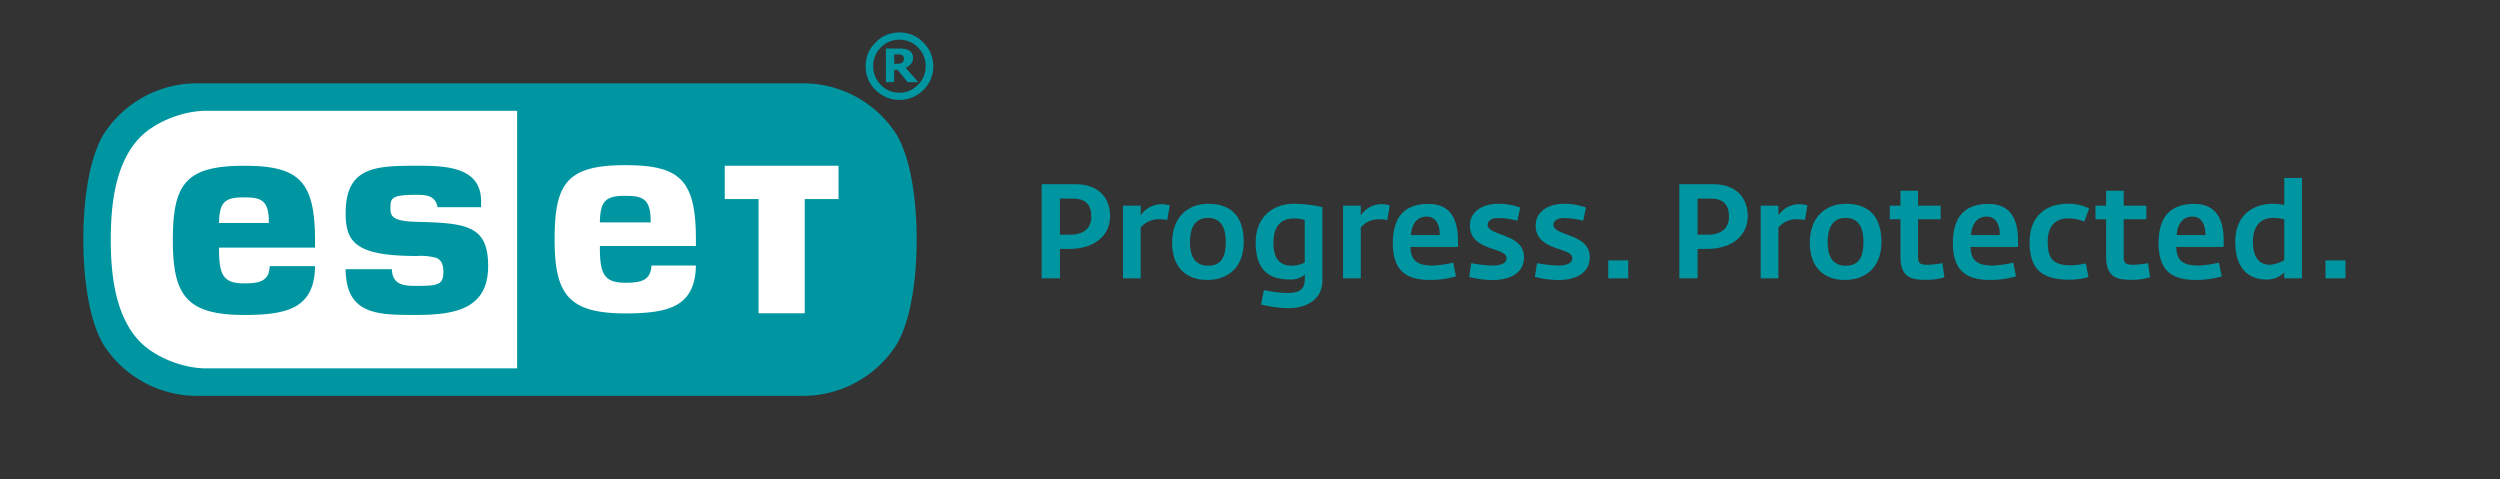 <svg xmlns="http://www.w3.org/2000/svg" width="600" height="115" viewBox="0 0 600 115">
  <rect x="0" y="0" width="600" height="115" fill="#333333" stroke="none"/>
  <g id="ESET_sign" data-name="ESET sign">
    <g>
      <g>
        <path d="M192.415,20a26.585,26.585,0,0,1,22.822,12.4C219.135,39.171,220,50.2,220,57.5s-.865,18.334-4.763,25.1A26.588,26.588,0,0,1,192.415,95H47.586A26.586,26.586,0,0,1,24.762,82.6C20.861,75.83,20,64.807,20,57.5s.861-18.33,4.762-25.1A26.583,26.583,0,0,1,47.586,20Z" style="fill: #0096a1"/>
        <path d="M143.961,53.374C144.1,48.582,145.01,47,149.9,47c4.021,0,6.257.418,6.257,6v.379H143.961m-85.583-6.01c-4.729,0-5.682,1.456-5.814,6.149H64.523v-.266c0-5.489-2.152-5.883-6.145-5.883m-16.9,10.35c0-13.548,3.017-17.934,17.1-17.934,13.155,0,17.03,3.592,17.03,17.934v1.7H52.565v.268c0,6.269.982,8.32,6.017,8.32,3.488,0,6.024-.384,6.141-4.13H75.612c-.058,5.114-1.774,7.979-4.659,9.655-2.977,1.652-7.234,2.059-12.371,2.059-13.818,0-17.1-4.724-17.1-17.867M82.954,51.15c0-11.148,7.184-11.37,17.1-11.37,6.607,0,15.409.114,15.409,8.526v1.426H105.016c-.506-2.778-2.729-2.979-4.961-2.979-6.088,0-6.35.755-6.35,3.113,0,1.986.353,3.243,6.345,3.378,12.067.272,17.106.962,17.106,10.628,0,10.147-7.756,11.709-17.1,11.709-2.29,0-4.52.014-6.571-.146-6.778-.54-10.445-3.074-10.53-10.82H94.047c.133,3.93,3.1,3.994,6.008,3.994,5.233,0,6.35-.328,6.35-3.379,0-1.822-.532-2.828-1.68-3.328a13.591,13.591,0,0,0-4.67-.465c-14.683,0-17.1-3.277-17.1-10.287m90.992-3.381h8.108V75.19h11.087V47.769h8.1V39.78H173.946Zm-40.839,9.693c0,13.092,3.244,17.754,16.988,17.754,5.137,0,9.372-.41,12.317-2.048,2.822-1.636,4.518-4.435,4.6-9.438H156.346c-.163,3.747-2.8,4.129-6.251,4.129-5.132,0-6.122-2.146-6.122-8.434v-.384h23.044V57.462c0-14.281-3.827-17.824-16.922-17.824-14.013,0-16.988,4.323-16.988,17.824M33.358,81.775c3.519,3.786,10.28,6.619,16.07,6.63h74.685V26.591H49.428c-5.79.011-12.551,2.845-16.07,6.629C27.8,39.2,26.585,48.579,26.585,57.5S27.8,75.8,33.358,81.775" style="fill: #fff"/>
      </g>
      <g>
        <path d="M207.76,15.877a7.757,7.757,0,0,0,2.4,5.747,8.113,8.113,0,0,0,11.423,0,7.866,7.866,0,0,0,2.4-5.719v-.024a7.8,7.8,0,0,0-2.4-5.68A7.713,7.713,0,0,0,215.9,7.8h0a7.661,7.661,0,0,0-5.747,2.395A7.689,7.689,0,0,0,207.76,15.877Zm8.114-6.337a5.962,5.962,0,0,1,4.425,1.834,6.185,6.185,0,0,1,1.859,4.5,6.135,6.135,0,0,1-1.859,4.5,5.964,5.964,0,0,1-4.425,1.873,6.033,6.033,0,0,1-4.464-1.873,6.154,6.154,0,0,1-1.844-4.5,6.225,6.225,0,0,1,1.844-4.5A6.027,6.027,0,0,1,215.874,9.54Z" style="fill: #0096a1"/>
        <path d="M214.609,16.748h.814l2.4,2.975h2.558l-3.037-3.482a3.243,3.243,0,0,0,1.289-.9,2.075,2.075,0,0,0,.479-1.437,2.156,2.156,0,0,0-.249-1.111,2.109,2.109,0,0,0-.819-.738,2.6,2.6,0,0,0-1.021-.33,8.825,8.825,0,0,0-1.36-.072h-3.051v8.066h1.959Zm0-3.7h.637a3.738,3.738,0,0,1,.709.043,1.318,1.318,0,0,1,.522.134.751.751,0,0,1,.359.378.821.821,0,0,1,.115.426,1.628,1.628,0,0,1-.095.6,1.154,1.154,0,0,1-.312.388,1.939,1.939,0,0,1-.589.249,6.4,6.4,0,0,1-.852.048h-.479Z" style="fill: #0096a1"/>
      </g>
    </g>
  </g>
  <g id="typo_PP" data-name="typo PP">
    <g>
      <path d="M250,44.215h8.243c4.858,0,8.18,2.78,8.18,7.669,0,4.281-3.322,7.86-9.841,7.86h-2.2v7.062H250Zm6.774,12.11c3.451,0,5.144-1.661,5.144-4.315,0-2.716-1.214-4.344-4.378-4.344h-3.162v8.659Z" style="fill: #0096a1"/>
      <path d="M269.521,49.358h4.249v2.334a6.053,6.053,0,0,1,4.7-2.684,7.177,7.177,0,0,1,2.269.286l-.607,3.516a9.785,9.785,0,0,0-2.238-.191A5.6,5.6,0,0,0,273.77,54.6V66.806h-4.249Z" style="fill: #0096a1"/>
      <path d="M281.31,58.242c0-5.879,3.516-9.33,8.692-9.33,5.816,0,8.5,3.419,8.5,9.171,0,6.007-3.706,9.106-8.756,9.106C284.346,67.189,281.31,63.8,281.31,58.242Zm12.878-.159c0-2.972-.831-5.784-4.282-5.784-3.387,0-4.313,2.812-4.313,5.814,0,3.229,1.053,5.657,4.377,5.657C293.357,63.77,294.188,61.246,294.188,58.083Z" style="fill: #0096a1"/>
      <path d="M302.653,73.07l.7-3.451a30.47,30.47,0,0,0,5.305.7c2.684,0,4.5-.385,4.5-3.451v-.928a5.394,5.394,0,0,1-3.291,1.15c-3.994,0-8.5-1.022-8.5-8.915,0-6.1,4.154-9.266,9.171-9.266a33.3,33.3,0,0,1,6.838.8V67.317c0,4.793-4.154,6.646-8.084,6.646A28.122,28.122,0,0,1,302.653,73.07ZM313.134,63V52.777a10.445,10.445,0,0,0-2.62-.35c-3.483,0-4.889,2.4-4.889,5.783,0,4.154,1.694,5.56,4.5,5.56A6.8,6.8,0,0,0,313.134,63Z" style="fill: #0096a1"/>
      <path d="M322.334,49.358h4.25v2.334a6.05,6.05,0,0,1,4.7-2.684,7.174,7.174,0,0,1,2.268.286l-.607,3.516a9.776,9.776,0,0,0-2.237-.191,5.6,5.6,0,0,0-4.122,1.981V66.806h-4.25Z" style="fill: #0096a1"/>
      <path d="M334.283,58.37c0-7.125,3.611-9.426,8.532-9.426,5.049,0,7.094,3.323,7.094,8.787v1.534H338.533c0,3.834,2.4,4.473,5.5,4.473a30.273,30.273,0,0,0,4.729-.7l.671,3.291a22.286,22.286,0,0,1-6.168.863C337.766,67.189,334.283,65.208,334.283,58.37Zm11.249-1.949c.031-2.62-1.024-4.443-3.132-4.443-2.141,0-3.579,1.567-3.77,4.443Z" style="fill: #0096a1"/>
      <path d="M352.59,66.454l.512-3.291a35.74,35.74,0,0,0,4.952.575c2.716,0,3.516-.831,3.516-1.789,0-2.684-8.787-1.63-8.787-7.8,0-3.516,3.195-5.24,6.838-5.24a15.886,15.886,0,0,1,5.239.9l-.7,3.163a18.259,18.259,0,0,0-4.536-.639c-1.949,0-2.588.863-2.588,1.6,0,2.78,8.723,2.013,8.723,7.8,0,4.378-4.378,5.464-7.286,5.464A21.609,21.609,0,0,1,352.59,66.454Z" style="fill: #0096a1"/>
      <path d="M368.374,66.454l.511-3.291a35.735,35.735,0,0,0,4.953.575c2.716,0,3.515-.831,3.515-1.789,0-2.684-8.787-1.63-8.787-7.8,0-3.516,3.2-5.24,6.838-5.24a15.892,15.892,0,0,1,5.24.9l-.7,3.163a18.267,18.267,0,0,0-4.537-.639c-1.95,0-2.589.863-2.589,1.6,0,2.78,8.724,2.013,8.724,7.8,0,4.378-4.378,5.464-7.286,5.464A21.607,21.607,0,0,1,368.374,66.454Z" style="fill: #0096a1"/>
      <path d="M385.978,62.492h4.793v4.314h-4.793Z" style="fill: #0096a1"/>
      <path d="M403.039,44.215h8.244c4.858,0,8.181,2.78,8.181,7.669,0,4.281-3.323,7.86-9.842,7.86h-2.2v7.062h-4.379Zm6.774,12.11c3.451,0,5.145-1.661,5.145-4.315,0-2.716-1.214-4.344-4.378-4.344h-3.162v8.659Z" style="fill: #0096a1"/>
      <path d="M422.561,49.358h4.249v2.334a6.053,6.053,0,0,1,4.7-2.684,7.179,7.179,0,0,1,2.27.286l-.607,3.516a9.781,9.781,0,0,0-2.237-.191A5.606,5.606,0,0,0,426.81,54.6V66.806h-4.249Z" style="fill: #0096a1"/>
      <path d="M434.351,58.242c0-5.879,3.515-9.33,8.692-9.33,5.814,0,8.5,3.419,8.5,9.171,0,6.007-3.706,9.106-8.756,9.106C437.386,67.189,434.351,63.8,434.351,58.242Zm12.877-.159c0-2.972-.83-5.784-4.282-5.784-3.387,0-4.314,2.812-4.314,5.814,0,3.229,1.054,5.657,4.379,5.657C446.4,63.77,447.228,61.246,447.228,58.083Z" style="fill: #0096a1"/>
      <path d="M456.109,61.6V52.619h-2.557V49.358h2.557V45.781h4.217v3.577h5.432v3.261h-5.432v8.946c0,1.758.576,1.983,2.461,1.983a27.249,27.249,0,0,0,3.387-.385l.48,3.387a14.084,14.084,0,0,1-3.8.607C459.528,67.157,456.109,67.221,456.109,61.6Z" style="fill: #0096a1"/>
      <path d="M468.7,58.37c0-7.125,3.611-9.426,8.531-9.426,5.049,0,7.094,3.323,7.094,8.787v1.534H472.947c0,3.834,2.4,4.473,5.5,4.473a30.239,30.239,0,0,0,4.729-.7l.671,3.291a22.272,22.272,0,0,1-6.167.863C472.18,67.189,468.7,65.208,468.7,58.37Zm11.247-1.949c.032-2.62-1.022-4.443-3.131-4.443-2.141,0-3.579,1.567-3.771,4.443Z" style="fill: #0096a1"/>
      <path d="M487.1,57.987c0-5.528,3.451-9.075,9.011-9.075a10.789,10.789,0,0,1,5.272,1.117l-1.151,3.165a9.419,9.419,0,0,0-3.994-.767c-2.619,0-4.793,1.566-4.793,5.56,0,3.866,1.087,5.687,5.593,5.687a19.155,19.155,0,0,0,3.578-.447l.607,3.291a17.523,17.523,0,0,1-4.473.607C489.816,67.125,487.1,64.441,487.1,57.987Z" style="fill: #0096a1"/>
      <path d="M505.471,61.6V52.619h-2.556V49.358h2.556V45.781h4.218v3.577h5.433v3.261h-5.433v8.946c0,1.758.575,1.983,2.46,1.983a27.224,27.224,0,0,0,3.387-.385l.48,3.387a14.084,14.084,0,0,1-3.8.607C508.89,67.157,505.471,67.221,505.471,61.6Z" style="fill: #0096a1"/>
      <path d="M518.059,58.37c0-7.125,3.611-9.426,8.531-9.426,5.05,0,7.095,3.323,7.095,8.787v1.534H522.309c0,3.834,2.4,4.473,5.5,4.473a30.239,30.239,0,0,0,4.729-.7l.671,3.291a22.272,22.272,0,0,1-6.167.863C521.542,67.189,518.059,65.208,518.059,58.37Zm11.248-1.949c.032-2.62-1.023-4.443-3.131-4.443-2.141,0-3.579,1.567-3.772,4.443Z" style="fill: #0096a1"/>
      <path d="M536.462,57.923c0-6.007,4.026-9.011,9.012-9.011a12.465,12.465,0,0,1,2.747.288V42.712h4.25V66.806h-4.25V65.4a5.928,5.928,0,0,1-4.154,1.693C540.711,67.093,536.462,65.561,536.462,57.923Zm11.759,4.5V52.651a10.062,10.062,0,0,0-2.684-.352c-3.452,0-4.826,2.459-4.826,5.72,0,4.155,1.822,5.529,4.09,5.529A7.978,7.978,0,0,0,548.221,62.428Z" style="fill: #0096a1"/>
      <path d="M558.124,62.492h4.793v4.314h-4.793Z" style="fill: #0096a1"/>
    </g>
  </g>
</svg>
